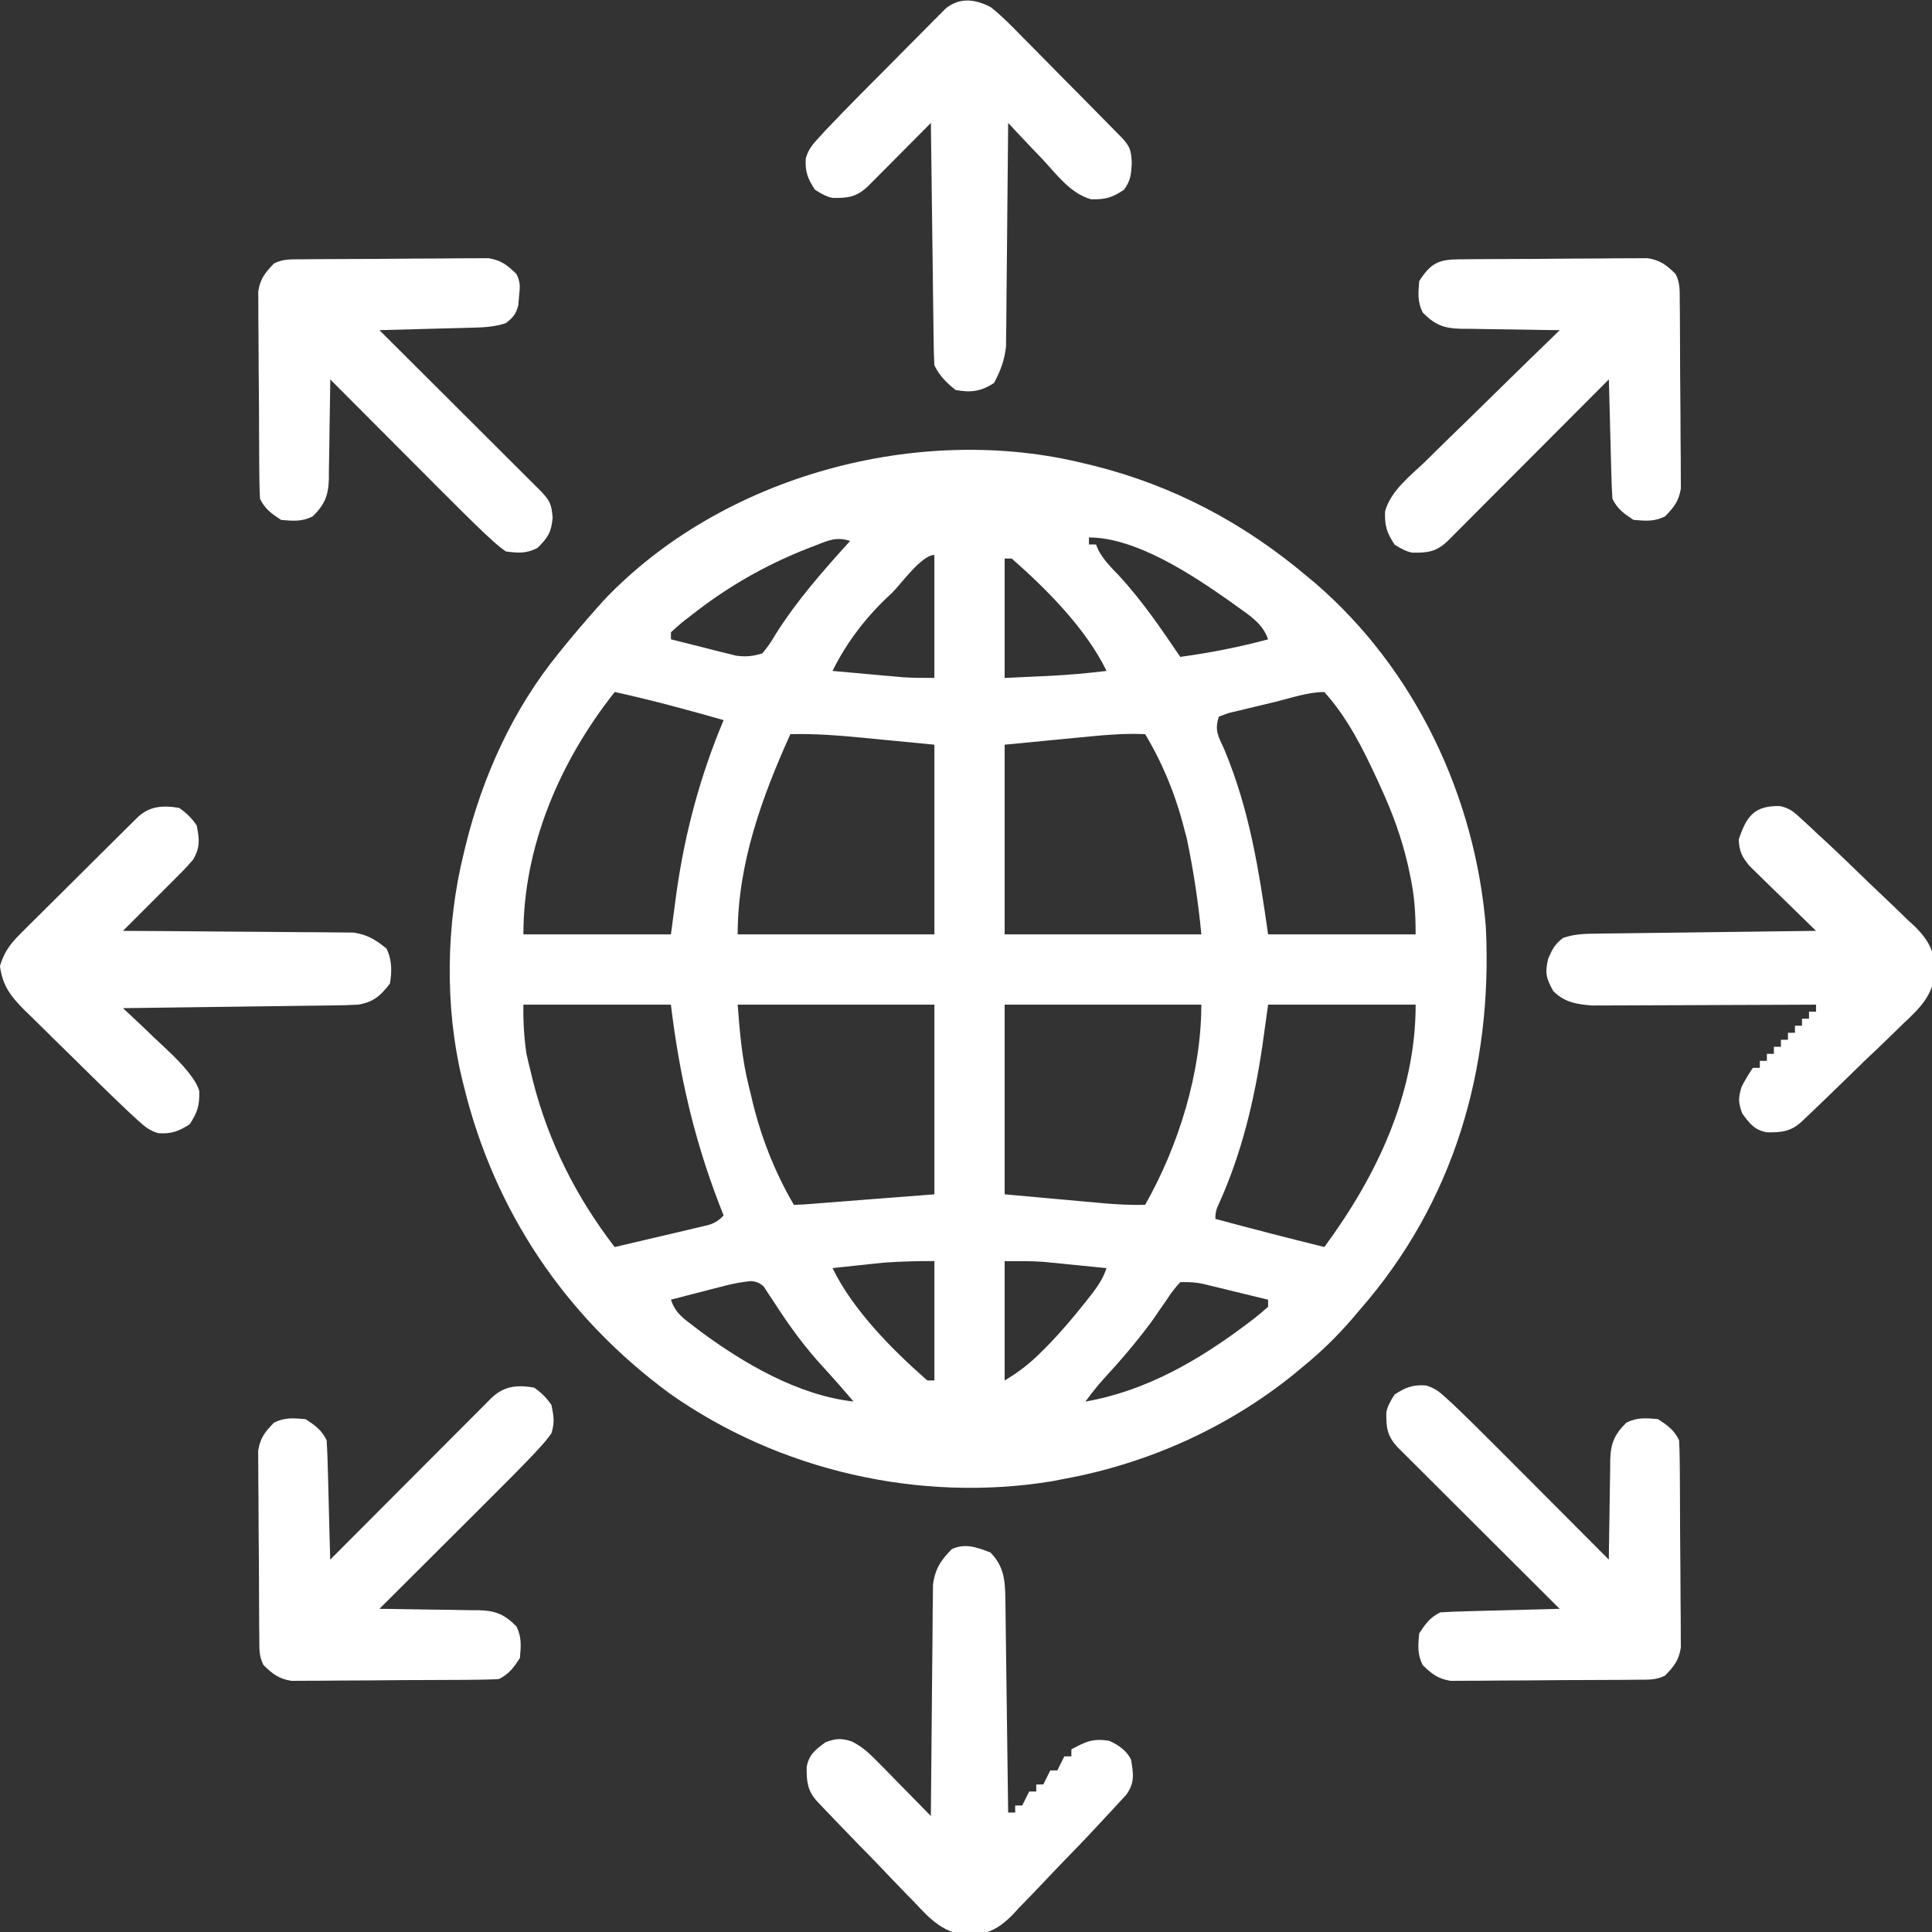 <?xml version="1.0" encoding="UTF-8"?>
<svg id="Laag_1" xmlns="http://www.w3.org/2000/svg" width="550" height="550" version="1.1" viewBox="0 0 550 550">
  <rect x="0" y="0" width="550" height="550" fill="#333333" stroke="none"/>
  <!-- Generator: Adobe Illustrator 29.1.0, SVG Export Plug-In . SVG Version: 2.1.0 Build 142)  -->
  <defs>
    <style>
      .st0 {
        fill: #fff;
      }
    </style>
  </defs>
  <path class="st0" d="M309,132q1.16.28,2.35.57c22.74,5.7,42.77,16.34,60.65,31.43.8.66,1.6,1.33,2.42,2.01,28.46,24.51,45.56,60.77,48.58,97.99,1.93,40.38-9.1,78.3-36,109q-1.02,1.2-2.06,2.43c-4.31,4.99-8.83,9.41-13.94,13.57q-1.37,1.14-2.76,2.3c-18.86,15.19-41.44,25.31-65.24,29.7q-1.74.34-3.51.68c-37.68,6.16-77.75-2.99-108.93-25.05-29.63-21.81-49.87-51.85-58.56-87.62q-.26-1.06-.53-2.14c-4.85-20.29-4.5-43.64.53-63.86.18-.76.37-1.53.55-2.31,4.88-19.79,13.53-38.84,26.45-54.69q.69-.85,1.39-1.73c3.12-3.84,6.33-7.58,9.61-11.27.58-.65,1.16-1.31,1.76-1.98,33.75-35.71,89.98-50.84,137.24-39.02ZM231.75,155.44q-1.06.41-2.14.82c-11.88,4.7-22.56,10.84-32.61,18.74-.66.51-1.33,1.02-2.01,1.54-1.38,1.09-2.7,2.27-3.99,3.46v2c3.39.87,6.79,1.72,10.19,2.56.96.25,1.92.49,2.91.75.93.23,1.86.46,2.82.69.85.21,1.71.43,2.59.65,2.82.39,4.78.18,7.5-.65q2.04-2.36,3.75-5.38c6.11-9.69,13.57-18.15,21.25-26.62-4.01-1.34-6.49-.02-10.25,1.44ZM310,153v2h2c.24.56.48,1.13.73,1.71,1.54,2.78,3.44,4.7,5.65,6.98,6.68,7.19,12.12,15.21,17.62,23.31,8.49-1.16,16.72-2.76,25-5-1.54-4.42-5.03-6.63-8.69-9.25-.67-.48-1.34-.96-2.03-1.46-10.66-7.53-26.83-18.29-40.29-18.29ZM254.09,168.65q-10.96,9.94-17.09,22.35c3.71.34,7.42.67,11.12,1,1.05.1,2.09.19,3.17.29q1.53.14,3.09.27c.93.08,1.86.17,2.82.25,2.93.19,5.86.18,8.79.18v-35c-3.61,0-9.44,8.19-11.91,10.65ZM286,159v34q4.67-.22,9.44-.44c.96-.04,1.92-.09,2.92-.13,5.58-.27,11.1-.76,16.65-1.43-5.83-11.99-17.05-23.29-27-32h-2ZM175,197c-15.52,19.58-26,43.84-26,69h42c.54-4.02,1.07-8.04,1.62-12.19,2.42-16.97,6.75-33.01,13.38-48.81-10.29-2.92-20.55-5.73-31-8ZM362.94,199.83c-1.34.32-2.67.64-4.01.96-1.93.45-3.85.92-5.78,1.39q-1.73.42-3.5.84-1.31.49-2.65.98c-1.37,4.11-.1,5.63,1.62,9.56,7.09,17.02,9.79,34.22,12.38,52.44h42c0-6.28-.34-11.09-1.62-17.06-.18-.83-.36-1.66-.54-2.51-1.79-7.86-4.45-15.1-7.83-22.42q-.46-1-.92-2.02c-4.09-8.86-8.48-17.67-15.08-24.98-4.72,0-9.49,1.71-14.06,2.83ZM225,209c-8.14,18.04-15,36.94-15,57h56v-54q-7.64-.74-15.44-1.5c-1.59-.16-3.18-.31-4.81-.47-6.94-.66-13.77-1.21-20.75-1.03ZM310.22,209.66q-1.92.18-3.88.37c-1.6.16-3.2.31-4.84.47-5.11.5-10.23.99-15.5,1.5v54h56q-1.33-13.98-4.19-27.5c-.21-.77-.42-1.53-.63-2.32q-3.67-14.65-11.18-27.18c-5.32-.24-10.48.14-15.78.66ZM149,286q-.13,7.17.85,13.88c.19.83.38,1.66.57,2.52.21.86.42,1.72.64,2.61.22.91.45,1.82.67,2.76,4.45,17.42,12.3,33.01,23.26,47.24,4.1-.95,8.19-1.91,12.28-2.88,1.39-.33,2.79-.65,4.18-.98,2-.46,4-.94,6-1.42,1.2-.28,2.41-.57,3.65-.86q2.98-.65,4.89-2.87-.67-1.73-1.36-3.49c-7.16-18.71-11.24-36.61-13.64-56.51h-42ZM210,286c.63,8.22,1.23,15.46,3.19,23.31.22.89.43,1.78.66,2.7q3.81,16.71,12.15,30.99c1.82-.04,3.63-.16,5.44-.31,11.52-.92,23.04-1.8,34.56-2.69v-54h-56ZM286,286v54q8.23.74,16.62,1.5c1.72.16,3.44.31,5.21.47,1.38.12,2.76.25,4.14.37q1.06.1,2.13.2c3.98.35,7.9.53,11.89.46,9.5-16.73,16-37.61,16-57h-56ZM361,286q-.8,5.79-1.62,11.69c-2.32,15.64-5.93,30.8-12.49,45.23q-1.01,2.01-.88,4.08c10.31,2.78,20.64,5.44,31,8,14.89-20.19,26-43.47,26-69h-42ZM286,359v34c4.16-2.5,7.27-4.92,10.62-8.31.51-.52,1.03-1.03,1.56-1.56,3.93-4.03,7.53-8.27,11.01-12.69.47-.6.94-1.19,1.42-1.8,1.95-2.53,3.37-4.58,4.39-7.63-3.33-.34-6.67-.67-10-1-.93-.1-1.87-.19-2.83-.29-.92-.09-1.84-.18-2.79-.27-.84-.08-1.68-.17-2.54-.25-3.6-.23-7.22-.18-10.84-.18ZM251.75,359.44q-1.31.14-2.65.27t-2.66.29c-.91.1-1.83.19-2.77.29-2.22.23-4.45.47-6.67.71,5.83,11.99,17.05,23.29,27,32h2v-34q-7.19-.04-14.25.44ZM206.14,366.09l-2.69.68q-1.37.36-2.76.72c-.93.24-1.86.48-2.82.72-2.29.59-4.58,1.18-6.87,1.78,1.27,3.8,3.49,5.29,6.56,7.62.58.44,1.15.87,1.74,1.33,12.54,9.29,28,18.29,43.69,20.05q-3.91-4.62-7.98-9.09c-5.66-6.03-10.3-12.41-14.77-19.37-.48-.72-.96-1.43-1.45-2.17-.42-.65-.84-1.3-1.27-1.97q-1.48-1.63-3.9-1.68c-2.59.27-4.97.72-7.49,1.37ZM336,365q-2.02,2.12-3.81,4.94c-.7,1.01-1.4,2.02-2.12,3.05-.68.99-1.37,1.99-2.07,3.01-4.34,5.89-9.03,11.36-13.98,16.74-1.8,2.02-3.43,4.07-5.02,6.26,17.42-3.06,32.52-11.89,46.44-22.44.56-.43,1.12-.85,1.7-1.29,1.33-1.04,2.6-2.15,3.86-3.27v-2c-3.41-.84-6.83-1.67-10.25-2.5-.97-.24-1.94-.48-2.93-.72l-2.83-.68q-1.29-.31-2.6-.63-2.63-.59-6.38-.46Z"/>
  <path class="st0" d="M405.92,394.4c2.52.73,3.78,1.76,5.72,3.53.7.64,1.39,1.27,2.11,1.93,4.14,3.94,8.19,7.96,12.22,12.01.92.92,1.84,1.84,2.79,2.79,2.42,2.43,4.84,4.85,7.26,7.28,2.48,2.49,4.96,4.98,7.44,7.46,4.85,4.86,9.7,9.72,14.54,14.59,0-1,.02-2.01.03-3.04.04-3.74.11-7.47.18-11.21.03-1.61.05-3.23.06-4.84.02-2.33.07-4.65.12-6.98,0-.72,0-1.44,0-2.18.14-4.84,1.17-7.35,4.61-10.75,3.1-1.55,5.58-1.29,9-1,2.75,1.8,4.53,3.05,6,6,.11,1.94.16,3.89.18,5.84q.02,1.84.04,3.71c0,1.34.02,2.69.02,4.03,0,.68,0,1.35.01,2.05.02,3.58.04,7.16.04,10.74.01,3.69.05,7.38.09,11.08.03,2.84.03,5.68.04,8.53,0,1.36.02,2.72.04,4.08.02,1.91.02,3.81.02,5.72,0,1.08.01,2.17.02,3.29-.6,3.65-1.95,5.31-4.49,7.94-2.7,1.35-4.82,1.15-7.84,1.18q-1.84.02-3.71.04c-1.34,0-2.69.02-4.03.02-.68,0-1.35,0-2.05.01-3.58.02-7.16.04-10.74.04-3.69.01-7.38.05-11.08.09-2.84.03-5.68.03-8.53.04-1.36,0-2.72.02-4.08.04-1.91.02-3.81.02-5.72.02-1.08,0-2.17.01-3.29.02-3.65-.6-5.31-1.95-7.94-4.49-1.55-3.1-1.29-5.58-1-9,1.8-2.75,3.05-4.53,6-6,2.55-.16,5.08-.26,7.63-.32.67-.02,1.33-.04,2.02-.06,2.49-.07,4.98-.13,7.47-.19,3.01-.08,6.02-.16,9.03-.23,1.5-.04,2.99-.08,4.49-.12,1.11-.03,2.22-.06,3.36-.09-.6-.6-1.2-1.19-1.82-1.81-5.64-5.62-11.27-11.24-16.91-16.86-2.9-2.89-5.79-5.78-8.69-8.67-2.8-2.79-5.59-5.57-8.38-8.36-1.07-1.07-2.14-2.13-3.2-3.19-1.49-1.49-2.99-2.98-4.48-4.47-.85-.85-1.7-1.7-2.58-2.57-3.02-3.2-3.36-5.6-3.28-10.02q.34-2.04,2.34-5.04c3.08-2.05,5.19-2.86,8.92-2.6Z"/>
  <path class="st0" d="M415.84,73.82q1.84-.02,3.71-.04c1.34,0,2.69-.02,4.03-.02.68,0,1.35,0,2.05-.01,3.58-.02,7.16-.04,10.74-.04,3.69-.01,7.38-.05,11.08-.09,2.84-.03,5.68-.03,8.53-.04,1.36,0,2.72-.02,4.08-.04,1.91-.02,3.81-.02,5.72-.02,1.08,0,2.17-.01,3.29-.02,3.65.6,5.31,1.95,7.94,4.49,1.35,2.7,1.15,4.82,1.18,7.84q.02,1.84.04,3.71c0,1.34.02,2.69.02,4.03,0,.68,0,1.35.01,2.05.02,3.58.04,7.16.04,10.74.01,3.69.05,7.38.09,11.08.03,2.84.03,5.68.04,8.53,0,1.36.02,2.72.04,4.08.02,1.91.02,3.81.02,5.72,0,1.08.01,2.17.02,3.29-.6,3.65-1.95,5.31-4.49,7.94-3.1,1.55-5.58,1.29-9,1-2.75-1.8-4.53-3.05-6-6-.16-2.55-.26-5.08-.32-7.63-.02-.67-.04-1.33-.06-2.02-.07-2.49-.13-4.98-.19-7.47-.08-3.01-.16-6.02-.23-9.03-.04-1.5-.08-2.99-.12-4.49q-.04-1.66-.09-3.36c-.6.6-1.19,1.2-1.81,1.82-5.62,5.64-11.24,11.27-16.86,16.91-2.89,2.9-5.78,5.79-8.67,8.69-2.79,2.8-5.57,5.59-8.36,8.38-1.07,1.07-2.13,2.14-3.19,3.2-1.49,1.49-2.98,2.99-4.47,4.48-.85.85-1.7,1.7-2.57,2.58-3.2,3.01-5.6,3.36-10.02,3.27q-2.04-.33-5.04-2.27c-2.28-3.49-2.84-5.35-2.73-9.45,1.65-5.94,7.11-10.06,11.45-14.21,1.1-1.08,2.2-2.17,3.3-3.26,2.88-2.85,5.79-5.66,8.7-8.48,2.97-2.88,5.92-5.79,8.87-8.69,5.78-5.69,11.59-11.34,17.42-16.98q-1.51-.01-3.04-.03c-3.74-.04-7.47-.11-11.21-.18-1.61-.03-3.23-.05-4.84-.06-2.33-.02-4.65-.07-6.98-.12-.72,0-1.44,0-2.18,0-4.84-.14-7.35-1.17-10.75-4.61-1.55-3.1-1.29-5.58-1-9,3.5-5.36,5.64-6.12,11.84-6.18Z"/>
  <path class="st0" d="M152,395q3,2,5,5c.67,3.4.92,4.82,0,8q-1.26,1.81-2.93,3.64c-.64.7-1.27,1.39-1.93,2.11-3.94,4.14-7.96,8.19-12.01,12.22-.92.92-1.84,1.84-2.79,2.79-2.43,2.42-4.85,4.84-7.28,7.26-2.49,2.48-4.98,4.96-7.46,7.44-4.86,4.85-9.72,9.7-14.59,14.54q1.51.01,3.04.03c3.74.04,7.47.11,11.21.18,1.61.03,3.23.05,4.84.06,2.33.02,4.65.07,6.98.12.72,0,1.44,0,2.18,0,4.84.14,7.35,1.17,10.75,4.61,1.55,3.1,1.29,5.58,1,9-1.8,2.75-3.05,4.53-6,6-1.94.11-3.89.16-5.84.18q-1.84.02-3.71.04c-1.34,0-2.69.02-4.03.02-.68,0-1.35,0-2.05.01-3.58.02-7.16.04-10.74.04-3.69.01-7.38.05-11.08.09-2.84.03-5.68.03-8.53.04-1.36,0-2.72.02-4.08.04-1.91.02-3.81.02-5.72.02-1.08,0-2.17.01-3.29.02-3.65-.6-5.31-1.95-7.94-4.49-1.35-2.7-1.15-4.82-1.18-7.84-.01-1.22-.03-2.45-.04-3.71,0-1.34-.02-2.69-.02-4.03,0-.68,0-1.35-.01-2.05-.02-3.58-.04-7.16-.04-10.74-.01-3.69-.05-7.38-.09-11.08-.03-2.84-.03-5.68-.04-8.53,0-1.36-.02-2.72-.04-4.08-.02-1.91-.02-3.81-.02-5.72,0-1.08-.01-2.17-.02-3.29.6-3.65,1.95-5.31,4.49-7.94,3.1-1.55,5.58-1.29,9-1,2.75,1.8,4.53,3.05,6,6,.16,2.55.26,5.08.32,7.63.02.67.04,1.33.06,2.02.07,2.49.13,4.98.19,7.47.08,3.01.16,6.02.23,9.03.04,1.5.08,2.99.12,4.49.03,1.11.06,2.22.09,3.36.6-.6,1.19-1.2,1.81-1.82,5.62-5.64,11.24-11.27,16.86-16.91,2.89-2.9,5.78-5.79,8.67-8.69,2.79-2.8,5.57-5.59,8.36-8.38,1.07-1.07,2.13-2.14,3.19-3.2,1.49-1.49,2.98-2.99,4.47-4.48q1.27-1.28,2.57-2.58c3.61-3.4,7.25-3.73,12.06-2.94Z"/>
  <path class="st0" d="M85.84,73.82q1.84-.02,3.71-.04c1.34,0,2.69-.02,4.03-.02.68,0,1.35,0,2.05-.01,3.58-.02,7.16-.04,10.74-.04,3.69-.01,7.38-.05,11.08-.09,2.84-.03,5.68-.03,8.53-.04,1.36,0,2.72-.02,4.08-.04,1.91-.02,3.81-.02,5.72-.02,1.08,0,2.17-.01,3.29-.02,3.65.6,5.31,1.95,7.94,4.49,1.22,2.45,1.02,3.73.75,6.44-.07.78-.13,1.56-.2,2.37-.65,2.61-1.44,3.55-3.55,5.19-3.54,1.18-6.82,1.23-10.51,1.32q-1.09.03-2.21.06c-2.32.07-4.65.12-6.97.18-1.58.04-3.15.09-4.73.13-3.86.11-7.72.21-11.58.31.6.6,1.2,1.19,1.82,1.81,5.64,5.62,11.27,11.24,16.91,16.86,2.9,2.89,5.79,5.78,8.69,8.67,2.8,2.79,5.59,5.57,8.38,8.36,1.07,1.07,2.14,2.13,3.2,3.19,1.49,1.49,2.99,2.98,4.48,4.47.85.85,1.7,1.7,2.58,2.57,2.54,2.7,2.9,3.62,3.26,7.38-.36,4.26-1.33,5.71-4.31,8.69-3.26,1.63-5.38,1.47-9,1q-1.78-1.23-3.62-2.91c-.7-.64-1.4-1.28-2.12-1.93-4.14-3.94-8.2-7.97-12.23-12.02-.92-.92-1.84-1.84-2.79-2.79-2.42-2.43-4.84-4.85-7.26-7.28-2.48-2.49-4.96-4.98-7.44-7.46-4.85-4.86-9.7-9.72-14.54-14.59,0,1-.02,2.01-.03,3.04-.04,3.74-.11,7.47-.18,11.21-.03,1.61-.05,3.23-.06,4.84-.02,2.33-.07,4.65-.12,6.98q0,1.08,0,2.18c-.14,4.84-1.17,7.35-4.61,10.75-3.1,1.55-5.58,1.29-9,1-2.75-1.8-4.53-3.05-6-6-.11-1.94-.16-3.89-.18-5.84-.01-1.22-.03-2.45-.04-3.71,0-1.34-.02-2.69-.02-4.03,0-.68,0-1.35-.01-2.05-.02-3.58-.04-7.16-.04-10.74-.01-3.69-.05-7.38-.09-11.08-.03-2.84-.03-5.68-.04-8.53,0-1.36-.02-2.72-.04-4.08-.02-1.91-.02-3.81-.02-5.72,0-1.08-.01-2.17-.02-3.29.6-3.65,1.95-5.31,4.49-7.94,2.7-1.35,4.82-1.15,7.84-1.18Z"/>
  <path class="st0" d="M282,442c3.92,4.05,4.13,8.04,4.21,13.49,0,.65.02,1.31.03,1.98.03,2.16.06,4.32.08,6.48.02,1.5.04,3,.06,4.49.06,3.94.1,7.88.15,11.82.05,4.02.11,8.04.16,12.07.11,7.89.21,15.78.31,23.67h2v-2h2l2-4h2v-2h2q.99-1.98,2-4h2l2-4h2v-2c4.18-2.22,5.98-3.15,10.75-2.44q4.76,2.11,6.25,5.44c.67,4.04,1.07,6.48-1.33,9.88-.57.62-1.15,1.24-1.74,1.88q-.95,1.04-1.93,2.11t-2,2.13c-.6.65-1.2,1.31-1.82,1.98-3.98,4.3-8.06,8.52-12.15,12.72-1.48,1.53-2.95,3.08-4.41,4.64-2.13,2.27-4.3,4.5-6.48,6.72-.64.7-1.28,1.39-1.93,2.11-3.79,3.77-6.73,5.37-12.12,5.79-7.33-.47-10.94-4.24-15.76-9.42-.85-.86-1.69-1.72-2.56-2.61-2.68-2.74-5.32-5.52-7.96-8.31-1.81-1.86-3.63-3.73-5.45-5.59-3.3-3.4-6.6-6.8-9.86-10.23-.65-.69-1.31-1.38-1.98-2.09-2.69-3.04-2.92-5.64-2.87-9.68.6-3.53,2.56-5,5.35-7.04,2.93-1.1,4.36-1.19,7.35-.29,3.14,1.53,5.06,3.37,7.51,5.86q1.33,1.34,2.69,2.71c.91.94,1.82,1.87,2.76,2.84.94.96,1.88,1.91,2.82,2.86,2.3,2.33,4.58,4.67,6.87,7.01,0-.85.01-1.71.02-2.59.06-8.05.13-16.1.22-24.14.04-4.14.08-8.27.11-12.41.03-3.99.07-7.99.12-11.98.02-1.52.03-3.05.03-4.57,0-2.14.04-4.27.07-6.41.01-1.21.02-2.43.03-3.68.56-4.49,2.24-7.07,5.4-10.22,3.92-1.74,7.14-.47,11,1Z"/>
  <path class="st0" d="M506.84,229.49c2.7.63,3.91,1.7,5.93,3.58q1.04.96,2.1,1.93t2.13,2,1.98,1.82c4.31,3.98,8.52,8.06,12.72,12.15,1.53,1.48,3.08,2.95,4.64,4.41,2.27,2.13,4.5,4.3,6.72,6.48.7.64,1.39,1.28,2.11,1.93,3.77,3.79,5.37,6.73,5.79,12.12-.47,7.33-4.24,10.94-9.42,15.76-.86.85-1.72,1.69-2.61,2.56-2.74,2.68-5.52,5.32-8.31,7.96-1.86,1.81-3.73,3.63-5.59,5.45-3.4,3.3-6.8,6.6-10.23,9.86-.69.65-1.38,1.31-2.09,1.98-3.04,2.69-5.64,2.92-9.68,2.87-3.53-.6-5-2.56-7.04-5.35-1.16-3.09-1.16-4.47-.19-7.62q1.19-2.38,3.19-5.38h2v-2h2v-2h2v-2h2v-2h2v-2h2v-2h2v-2h2v-2h2v-2c-.83,0-1.65,0-2.5.01-7.8.04-15.6.07-23.39.09-4.01.01-8.02.02-12.03.05-3.87.02-7.74.03-11.61.04-1.47,0-2.95.01-4.42.02-2.07.01-4.14.02-6.21.02q-1.77,0-3.57.01c-4.33-.32-7.99-.93-11.08-4.12-1.98-3.55-2.43-5.15-1.44-9.19,1.17-2.75,1.91-4.16,4.25-5.94,3.41-1.14,6.08-1.16,9.67-1.21.67,0,1.35-.02,2.04-.03,2.22-.03,4.45-.06,6.67-.08,1.54-.02,3.09-.04,4.63-.06,4.06-.06,8.12-.1,12.18-.15,4.14-.05,8.28-.11,12.43-.16,8.13-.11,16.25-.21,24.38-.31-.63-.61-1.26-1.22-1.91-1.85-2.34-2.27-4.68-4.56-7.01-6.85-1.01-.99-2.02-1.97-3.04-2.95-1.46-1.41-2.91-2.84-4.36-4.27-.87-.85-1.75-1.71-2.65-2.59-2.18-2.67-2.86-4.08-3.04-7.5,2.25-6.64,4.42-9.7,11.84-9.51Z"/>
  <path class="st0" d="M51,230q3,2,5,5c.79,4.01,1.03,6.29-1.09,9.8-1.86,2.2-3.87,4.17-5.91,6.2-1.16,1.16-2.33,2.33-3.49,3.49l-10.51,10.51c.85,0,1.7,0,2.58.01,8.03.04,16.07.09,24.1.17,4.13.04,8.26.07,12.39.09,3.99.02,7.98.05,11.96.1,1.52.01,3.04.02,4.56.02,2.13,0,4.26.03,6.4.06q1.82.01,3.67.03c4,.62,6.2,2.01,9.34,4.52,1.61,3.22,1.6,6.52,1,10-2.69,3.52-4.68,5.26-9,6-2.2.12-4.4.18-6.6.21q-.98.01-1.98.03c-2.15.03-4.31.06-6.46.08-1.5.02-2.99.04-4.49.06-3.93.06-7.86.1-11.8.15-4.02.05-8.03.11-12.05.16-7.87.11-15.75.21-23.62.31q.95.88,1.93,1.78c2.37,2.21,4.71,4.45,7.04,6.69,1.01.97,2.03,1.92,3.06,2.87q8.46,7.83,9.7,12.24c.09,4.1-.45,5.98-2.73,9.47-3.07,1.99-5.22,2.79-8.91,2.55-2.58-.76-3.88-1.87-5.86-3.68-.7-.64-1.39-1.27-2.11-1.93-5.65-5.34-11.2-10.77-16.72-16.25-1.53-1.51-3.06-3.02-4.6-4.51-2.24-2.18-4.46-4.38-6.68-6.59-.69-.66-1.37-1.33-2.08-2.01-3.91-3.92-6.32-6.95-7.05-12.64,1.18-3.92,2.89-6.27,5.78-9.13.77-.78,1.55-1.55,2.35-2.36.84-.82,1.67-1.65,2.53-2.5.86-.86,1.72-1.71,2.6-2.59,1.81-1.81,3.63-3.61,5.45-5.41,2.79-2.76,5.57-5.53,8.35-8.31,1.76-1.75,3.52-3.5,5.29-5.25.84-.83,1.67-1.66,2.53-2.52.77-.76,1.55-1.53,2.35-2.32.68-.68,1.36-1.35,2.07-2.05,3.44-3.16,7.23-3.3,11.71-2.57Z"/>
  <path class="st0" d="M282,2c3.32,2.64,6.23,5.62,9.18,8.66q1.28,1.29,2.59,2.6c2.72,2.74,5.41,5.49,8.11,8.24,1.84,1.85,3.68,3.71,5.52,5.56,3.35,3.38,6.7,6.77,10.03,10.17.67.68,1.34,1.36,2.03,2.07,2.32,2.55,2.54,3.55,2.74,7.08-.17,3.33-.31,4.95-2.19,7.62-3.45,2.3-5.32,2.82-9.41,2.73-5.82-1.63-9.67-6.92-13.66-11.23-.97-1.01-1.94-2.03-2.91-3.04-2.36-2.47-4.7-4.96-7.03-7.46,0,.82-.01,1.65-.02,2.5-.06,7.78-.13,15.57-.22,23.35-.04,4-.08,8-.11,12-.03,3.86-.07,7.73-.12,11.59-.02,1.47-.03,2.94-.03,4.41,0,2.07-.04,4.14-.07,6.2-.01,1.17-.02,2.35-.03,3.56-.48,4.09-1.5,6.73-3.4,10.39-3.67,2.45-6.74,2.84-11,2-2.69-2.18-4.46-3.91-6-7-.12-2.18-.18-4.37-.21-6.56,0-.67-.02-1.35-.03-2.04-.03-2.23-.06-4.46-.08-6.69-.02-1.54-.04-3.09-.06-4.63-.06-4.07-.1-8.13-.15-12.2-.05-4.15-.11-8.3-.16-12.45-.11-8.14-.21-16.29-.31-24.43-.6.6-1.19,1.2-1.8,1.82-2.21,2.23-4.42,4.45-6.63,6.67-.96.96-1.91,1.93-2.87,2.89-1.37,1.38-2.75,2.77-4.13,4.15-.83.83-1.65,1.67-2.51,2.52-3.2,3.02-5.6,3.37-10.02,3.29q-2.04-.34-5.04-2.34c-2.05-3.08-2.86-5.18-2.61-8.91.75-2.57,1.85-3.87,3.66-5.84.64-.7,1.27-1.39,1.93-2.11,3.3-3.48,6.63-6.92,10.01-10.32q1.1-1.11,2.23-2.25c1.54-1.55,3.08-3.1,4.63-4.65,2.36-2.37,4.72-4.76,7.07-7.14,1.5-1.51,3.01-3.02,4.51-4.53.7-.71,1.4-1.43,2.12-2.16.66-.65,1.32-1.31,1.99-1.98q.86-.87,1.74-1.75c4.06-3.19,8.3-2.61,12.72-.36Z"/>
</svg>
